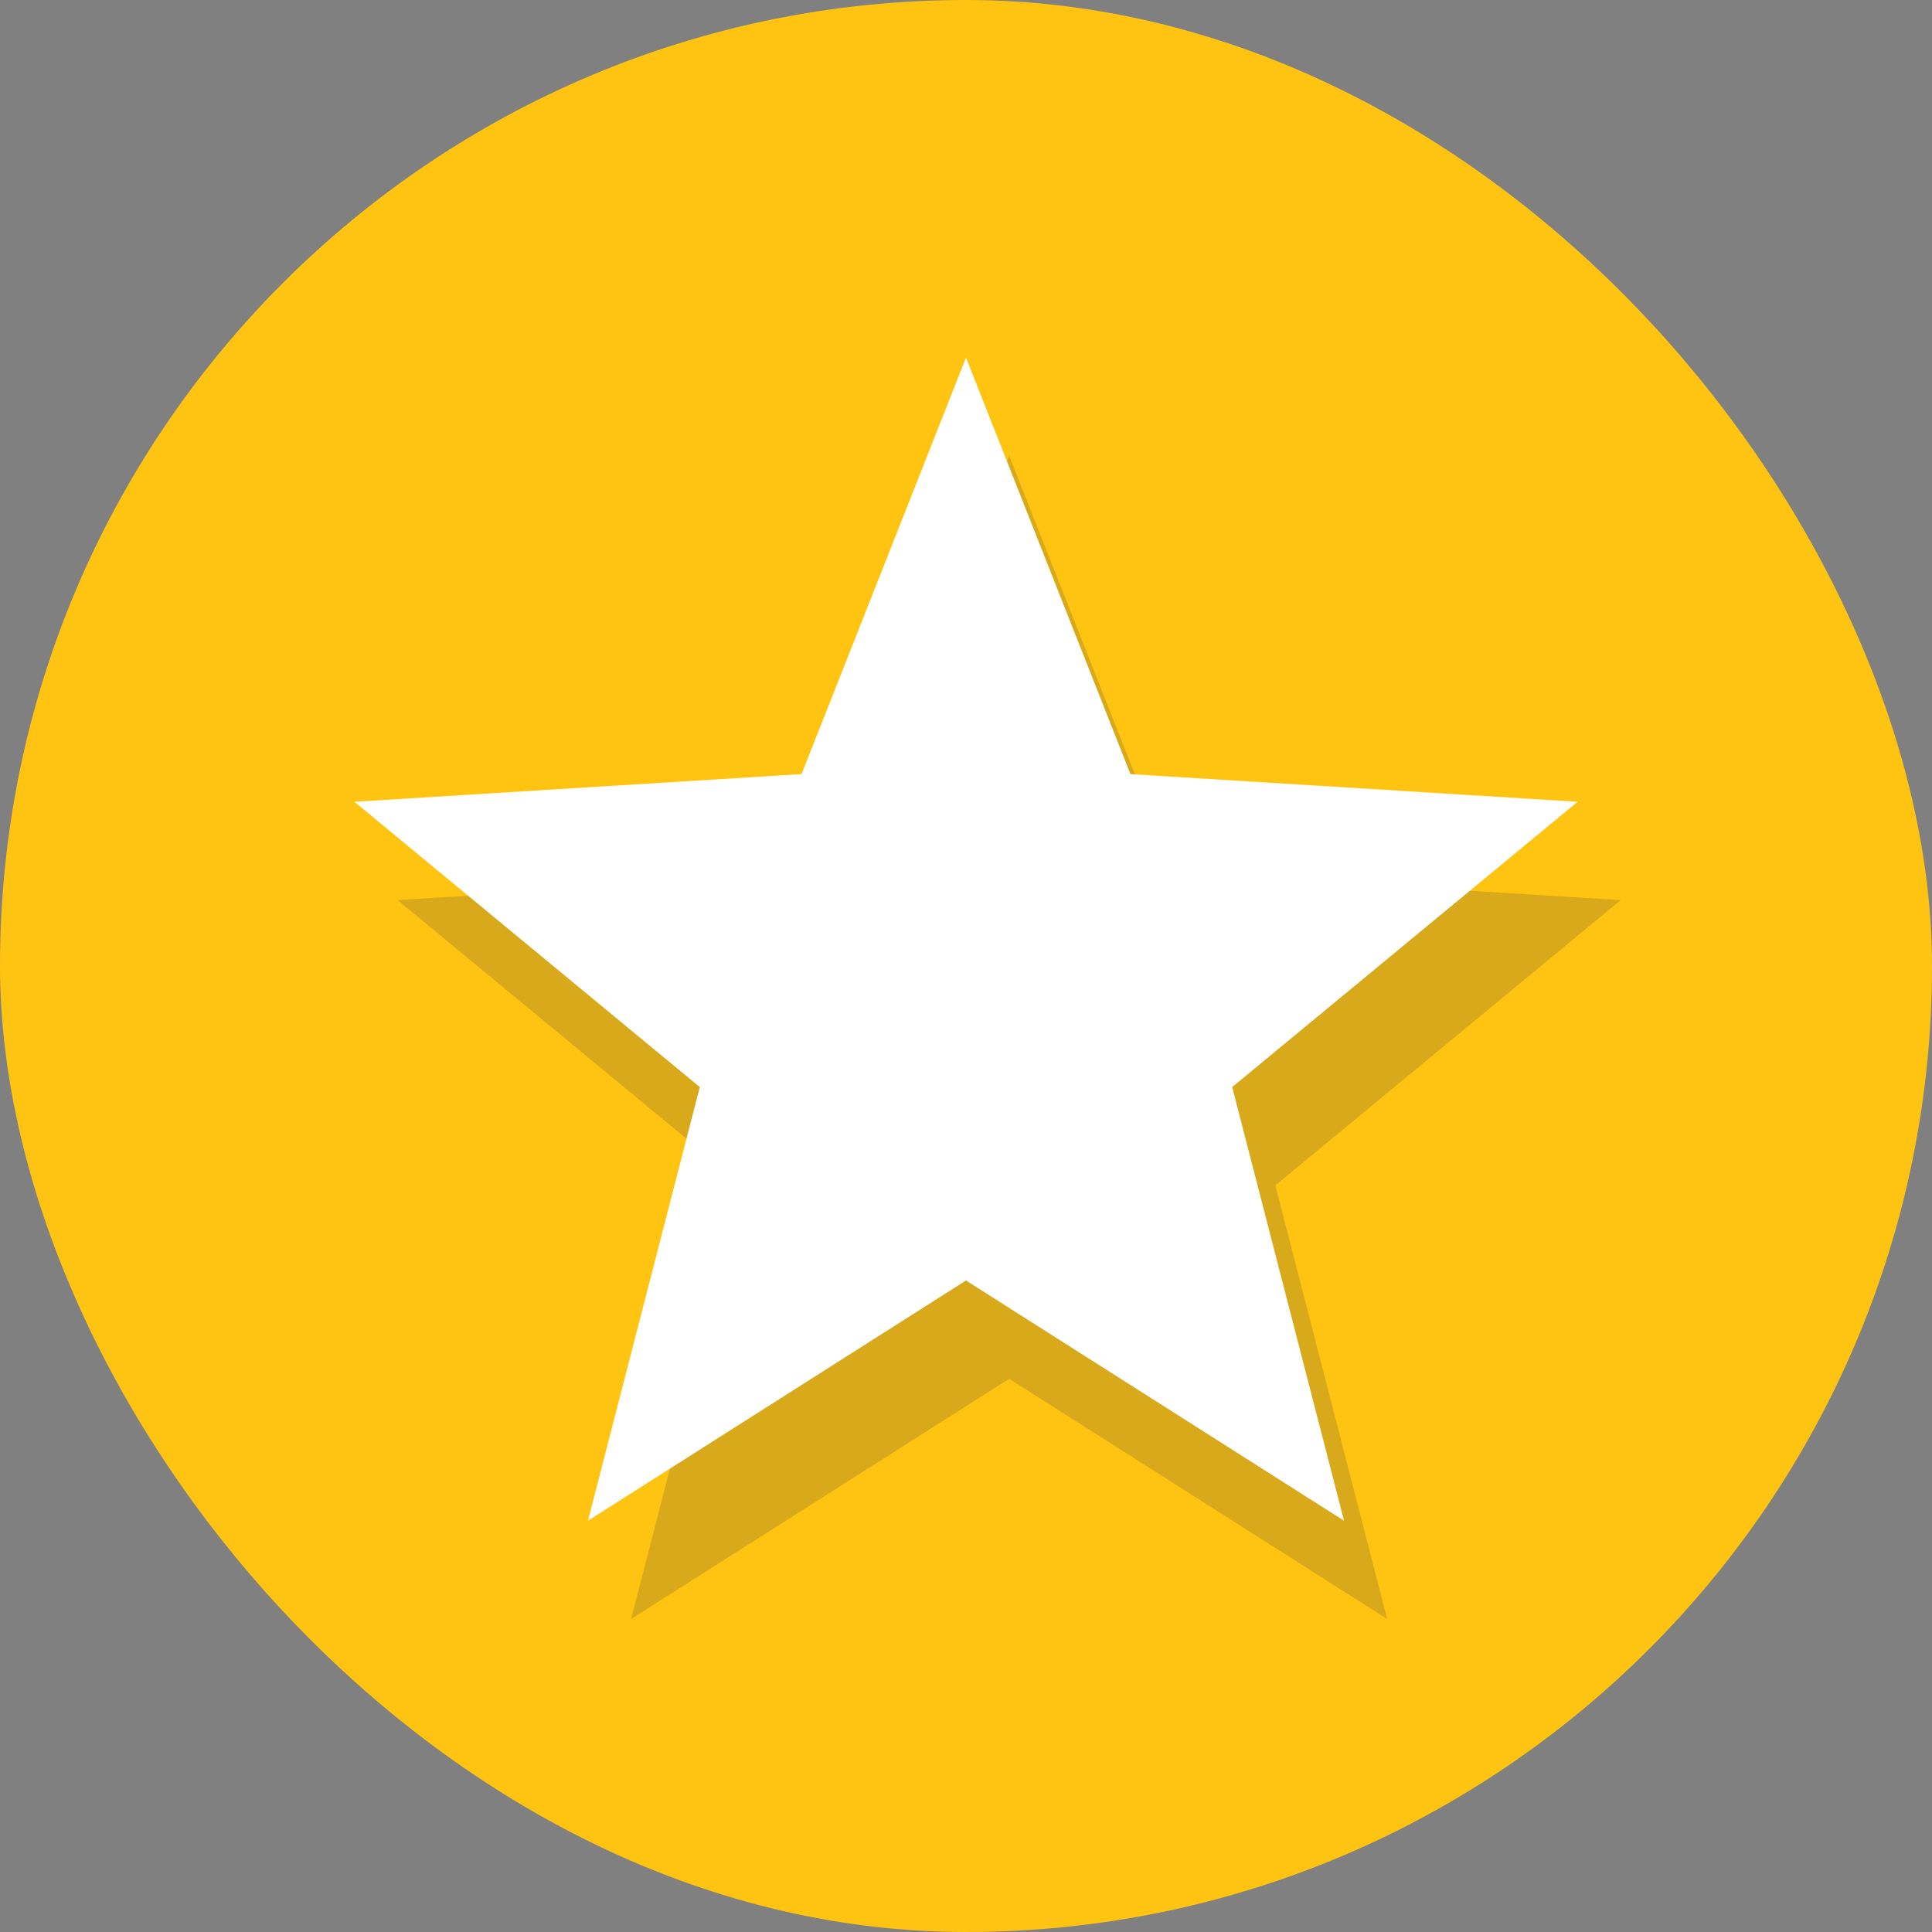<svg xmlns="http://www.w3.org/2000/svg" viewBox="0 0 90 90"><rect x="0" y="0" width="90" height="90" fill="#808080" stroke="none"/><title>star</title><g id="Layer_2" data-name="Layer 2"><g id="Icons"><rect width="90" height="90" rx="45" ry="45" style="fill:#ffc412"/><polygon points="47.01 21.23 54.67 40.64 75.5 41.93 59.41 55.22 64.62 75.42 47.01 64.23 29.4 75.42 34.61 55.22 18.52 41.93 39.35 40.64 47.01 21.23" style="fill:#404040;opacity:0.2"/><polygon points="45 16.66 52.66 36.06 73.49 37.35 57.4 50.64 62.61 70.84 45 59.65 27.39 70.84 32.6 50.64 16.51 37.35 37.34 36.06 45 16.66" style="fill:#fff"/></g></g></svg>
